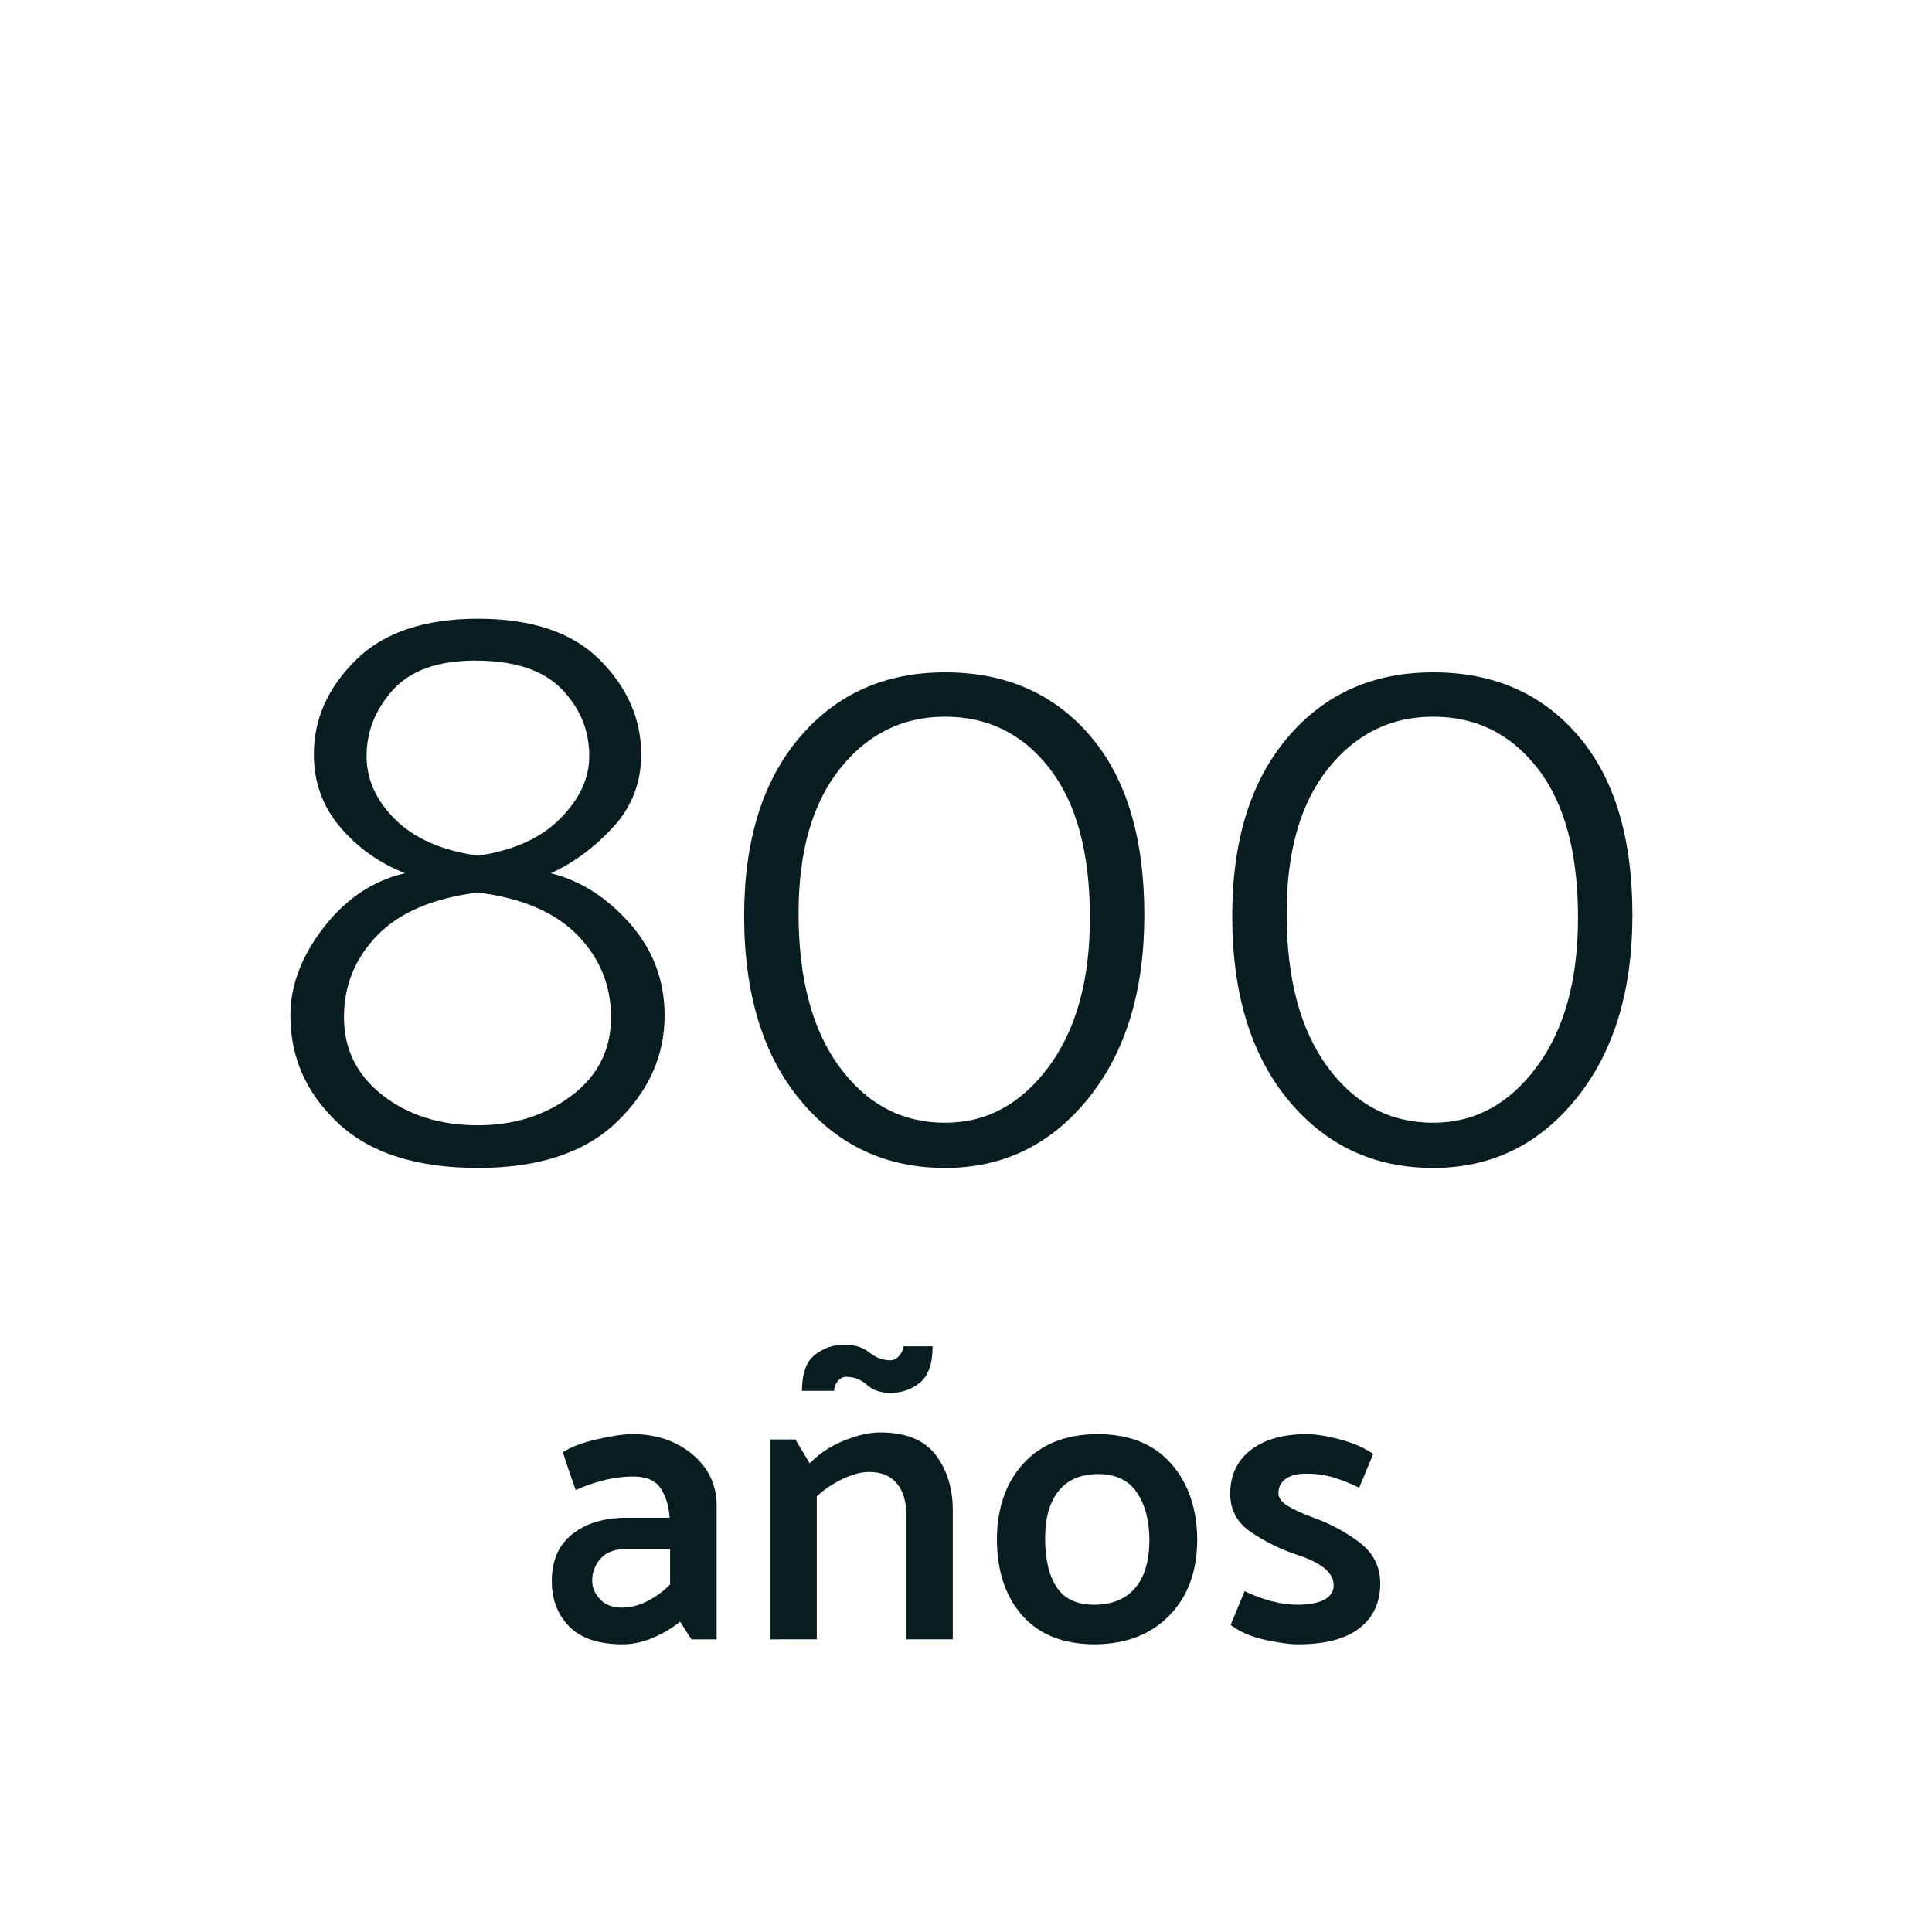 <?xml version="1.0" encoding="utf-8"?>
<!-- Generator: Adobe Illustrator 16.0.0, SVG Export Plug-In . SVG Version: 6.00 Build 0)  -->
<!DOCTYPE svg PUBLIC "-//W3C//DTD SVG 1.1//EN" "http://www.w3.org/Graphics/SVG/1.1/DTD/svg11.dtd">
<svg version="1.1" id="Layer_1" xmlns="http://www.w3.org/2000/svg" xmlns:xlink="http://www.w3.org/1999/xlink" x="0px" y="0px"
	 width="150px" height="150px" viewBox="-765.5 -0.5 150 150" enable-background="new -765.5 -0.5 150 150" xml:space="preserve">
<g>
	<path fill="#091D21" d="M-721.796,112.251c0.598-0.404,1.482-0.74,2.656-1.008c1.173-0.267,2.091-0.399,2.752-0.399
		c1.835,0,3.381,0.522,4.641,1.567c1.258,1.046,1.888,2.379,1.888,4v10.368h-1.952c-0.149-0.213-0.299-0.442-0.448-0.688
		c-0.149-0.244-0.299-0.474-0.448-0.688c-0.555,0.47-1.237,0.88-2.048,1.232c-0.811,0.352-1.61,0.527-2.399,0.527
		c-1.856,0-3.237-0.458-4.145-1.376c-0.906-0.917-1.359-2.101-1.359-3.552c0-1.578,0.532-2.789,1.6-3.632
		c1.066-0.843,2.464-1.265,4.192-1.265h3.359c-0.063-0.917-0.299-1.68-0.704-2.287c-0.405-0.608-1.109-0.912-2.111-0.912
		c-0.812,0-1.616,0.106-2.416,0.319c-0.8,0.214-1.488,0.459-2.064,0.736c-0.171-0.49-0.342-0.981-0.512-1.472
		C-721.487,113.232-721.647,112.742-721.796,112.251z M-719.524,122.235c0,0.512,0.202,0.987,0.607,1.424
		c0.405,0.438,0.971,0.656,1.696,0.656c0.661,0,1.317-0.165,1.968-0.496c0.651-0.33,1.243-0.763,1.776-1.296v-2.752h-3.456
		c-0.854,0-1.499,0.245-1.936,0.735C-719.305,120.998-719.524,121.574-719.524,122.235z"/>
	<path fill="#091D21" d="M-705.701,126.779v-15.52h1.952l1.12,1.855c0.683-0.725,1.552-1.307,2.608-1.744
		c1.056-0.437,2.011-0.656,2.864-0.656c1.983,0,3.418,0.582,4.304,1.744c0.885,1.163,1.328,2.608,1.328,4.336v9.984h-3.616v-9.728
		c0-1.003-0.245-1.798-0.736-2.385c-0.491-0.586-1.205-0.88-2.144-0.88c-0.619,0-1.308,0.182-2.064,0.544
		c-0.757,0.363-1.424,0.812-2,1.345v11.104H-705.701z M-695.364,104.027h2.271c0,1.344-0.325,2.283-0.976,2.816
		c-0.651,0.533-1.414,0.8-2.288,0.8c-0.769,0-1.382-0.208-1.84-0.624c-0.459-0.416-0.987-0.624-1.584-0.624
		c-0.278,0-0.508,0.117-0.688,0.352c-0.182,0.235-0.272,0.48-0.272,0.736h-2.495c0-1.344,0.336-2.277,1.008-2.8
		s1.435-0.784,2.288-0.784c0.789,0,1.435,0.203,1.936,0.607c0.501,0.406,1.051,0.608,1.648,0.608c0.234,0,0.453-0.112,0.655-0.336
		C-695.498,104.556-695.385,104.305-695.364,104.027z"/>
	<path fill="#091D21" d="M-680.581,127.163c-2.411-0.021-4.267-0.772-5.567-2.256c-1.302-1.482-1.952-3.461-1.952-5.936
		c0.021-2.433,0.714-4.39,2.08-5.872c1.364-1.482,3.264-2.234,5.695-2.256c2.496,0,4.416,0.768,5.761,2.304
		c1.344,1.536,2.016,3.531,2.016,5.983c-0.021,2.433-0.758,4.38-2.208,5.841C-676.208,126.433-678.148,127.163-680.581,127.163z
		 M-676.26,119.131c0-1.557-0.325-2.811-0.976-3.76c-0.651-0.949-1.648-1.424-2.992-1.424c-1.345,0-2.368,0.432-3.072,1.296
		s-1.056,2.096-1.056,3.696c0,1.621,0.298,2.886,0.896,3.792c0.597,0.907,1.568,1.359,2.912,1.359s2.389-0.415,3.136-1.247
		S-676.282,120.774-676.26,119.131z"/>
	<path fill="#091D21" d="M-659.972,115.003c-0.661-0.319-1.317-0.581-1.968-0.783c-0.651-0.203-1.371-0.305-2.16-0.305
		c-0.661,0-1.184,0.134-1.568,0.4c-0.384,0.267-0.575,0.635-0.575,1.104c0,0.363,0.229,0.688,0.688,0.977s1.114,0.592,1.968,0.912
		c1.28,0.447,2.475,1.083,3.584,1.903c1.109,0.822,1.664,1.894,1.664,3.217c0,1.493-0.539,2.655-1.616,3.487
		s-2.661,1.248-4.752,1.248c-0.661,0-1.525-0.117-2.592-0.352s-1.952-0.619-2.656-1.152l1.089-2.624
		c0.703,0.342,1.407,0.604,2.111,0.784c0.704,0.182,1.376,0.271,2.017,0.271c0.896,0,1.584-0.133,2.063-0.399
		c0.48-0.267,0.72-0.635,0.72-1.104c0-0.512-0.251-0.965-0.752-1.359s-1.221-0.741-2.159-1.04c-1.217-0.405-2.374-0.977-3.473-1.712
		c-1.099-0.736-1.647-1.733-1.647-2.992c0-1.45,0.532-2.587,1.6-3.408c1.066-0.821,2.517-1.231,4.352-1.231
		c0.661,0,1.505,0.133,2.528,0.399c1.024,0.268,1.898,0.646,2.624,1.136L-659.972,115.003z"/>
</g>
<g>
	<path fill="#091D21" d="M-728.394,47.539c4.202,0,7.366,1.072,9.489,3.217s3.186,4.583,3.186,7.312c0,2.21-0.737,4.106-2.21,5.688
		c-1.474,1.583-3.077,2.763-4.811,3.542c2.297,0.564,4.344,1.864,6.143,3.9c1.798,2.037,2.697,4.42,2.697,7.15
		c0,3.119-1.234,5.871-3.704,8.254c-2.471,2.385-6.067,3.576-10.79,3.576c-4.768,0-8.386-1.16-10.855-3.479
		c-2.47-2.317-3.705-5.102-3.705-8.352c0-2.341,0.866-4.626,2.601-6.858c1.732-2.231,3.835-3.629,6.305-4.193
		c-1.994-0.78-3.673-1.971-5.038-3.575c-1.364-1.603-2.047-3.488-2.047-5.655c0-2.73,1.082-5.167,3.25-7.312
		C-735.718,48.611-732.554,47.539-728.394,47.539z M-728.394,68.794c-3.468,0.434-6.067,1.539-7.801,3.315
		c-1.733,1.777-2.6,3.9-2.6,6.37c0,2.471,0.996,4.485,2.99,6.045c1.992,1.561,4.462,2.34,7.41,2.34c2.815,0,5.242-0.768,7.279-2.307
		c2.036-1.537,3.056-3.564,3.056-6.078c0-2.47-0.868-4.592-2.601-6.37C-722.393,70.333-724.972,69.228-728.394,68.794z
		 M-728.589,50.789c-2.903,0-5.038,0.759-6.402,2.275c-1.365,1.518-2.048,3.229-2.048,5.135c0,1.82,0.748,3.467,2.242,4.94
		c1.495,1.474,3.629,2.405,6.403,2.795c2.729-0.39,4.853-1.343,6.369-2.86c1.517-1.517,2.275-3.142,2.275-4.875
		c0-1.993-0.715-3.727-2.145-5.2C-723.324,51.526-725.557,50.789-728.589,50.789z"/>
	<path fill="#091D21" d="M-707.725,70.614c0-5.85,1.43-10.465,4.29-13.845c2.859-3.38,6.63-5.07,11.31-5.07
		s8.428,1.636,11.245,4.907c2.816,3.272,4.225,7.92,4.225,13.942c0,5.895-1.452,10.639-4.354,14.235
		c-2.903,3.597-6.608,5.396-11.115,5.396c-4.594,0-8.342-1.756-11.245-5.266S-707.725,76.638-707.725,70.614z M-703.5,70.419
		c0,5.069,1.062,9.046,3.186,11.928c2.122,2.882,4.853,4.322,8.189,4.322c3.206,0,5.883-1.44,8.027-4.322
		c2.146-2.882,3.218-6.749,3.218-11.603c0-5.026-1.04-8.883-3.12-11.57c-2.08-2.686-4.788-4.03-8.125-4.03
		c-3.294,0-6.013,1.344-8.157,4.03C-702.428,61.861-703.5,65.609-703.5,70.419z"/>
	<path fill="#091D21" d="M-669.83,70.614c0-5.85,1.43-10.465,4.29-13.845c2.859-3.38,6.63-5.07,11.31-5.07s8.428,1.636,11.245,4.907
		c2.816,3.272,4.225,7.92,4.225,13.942c0,5.895-1.452,10.639-4.354,14.235c-2.903,3.597-6.608,5.396-11.115,5.396
		c-4.594,0-8.342-1.756-11.245-5.266S-669.83,76.638-669.83,70.614z M-665.605,70.419c0,5.069,1.062,9.046,3.186,11.928
		c2.122,2.882,4.853,4.322,8.189,4.322c3.206,0,5.883-1.44,8.027-4.322c2.146-2.882,3.218-6.749,3.218-11.603
		c0-5.026-1.04-8.883-3.12-11.57c-2.08-2.686-4.788-4.03-8.125-4.03c-3.294,0-6.013,1.344-8.157,4.03
		C-664.533,61.861-665.605,65.609-665.605,70.419z"/>
</g>
</svg>
